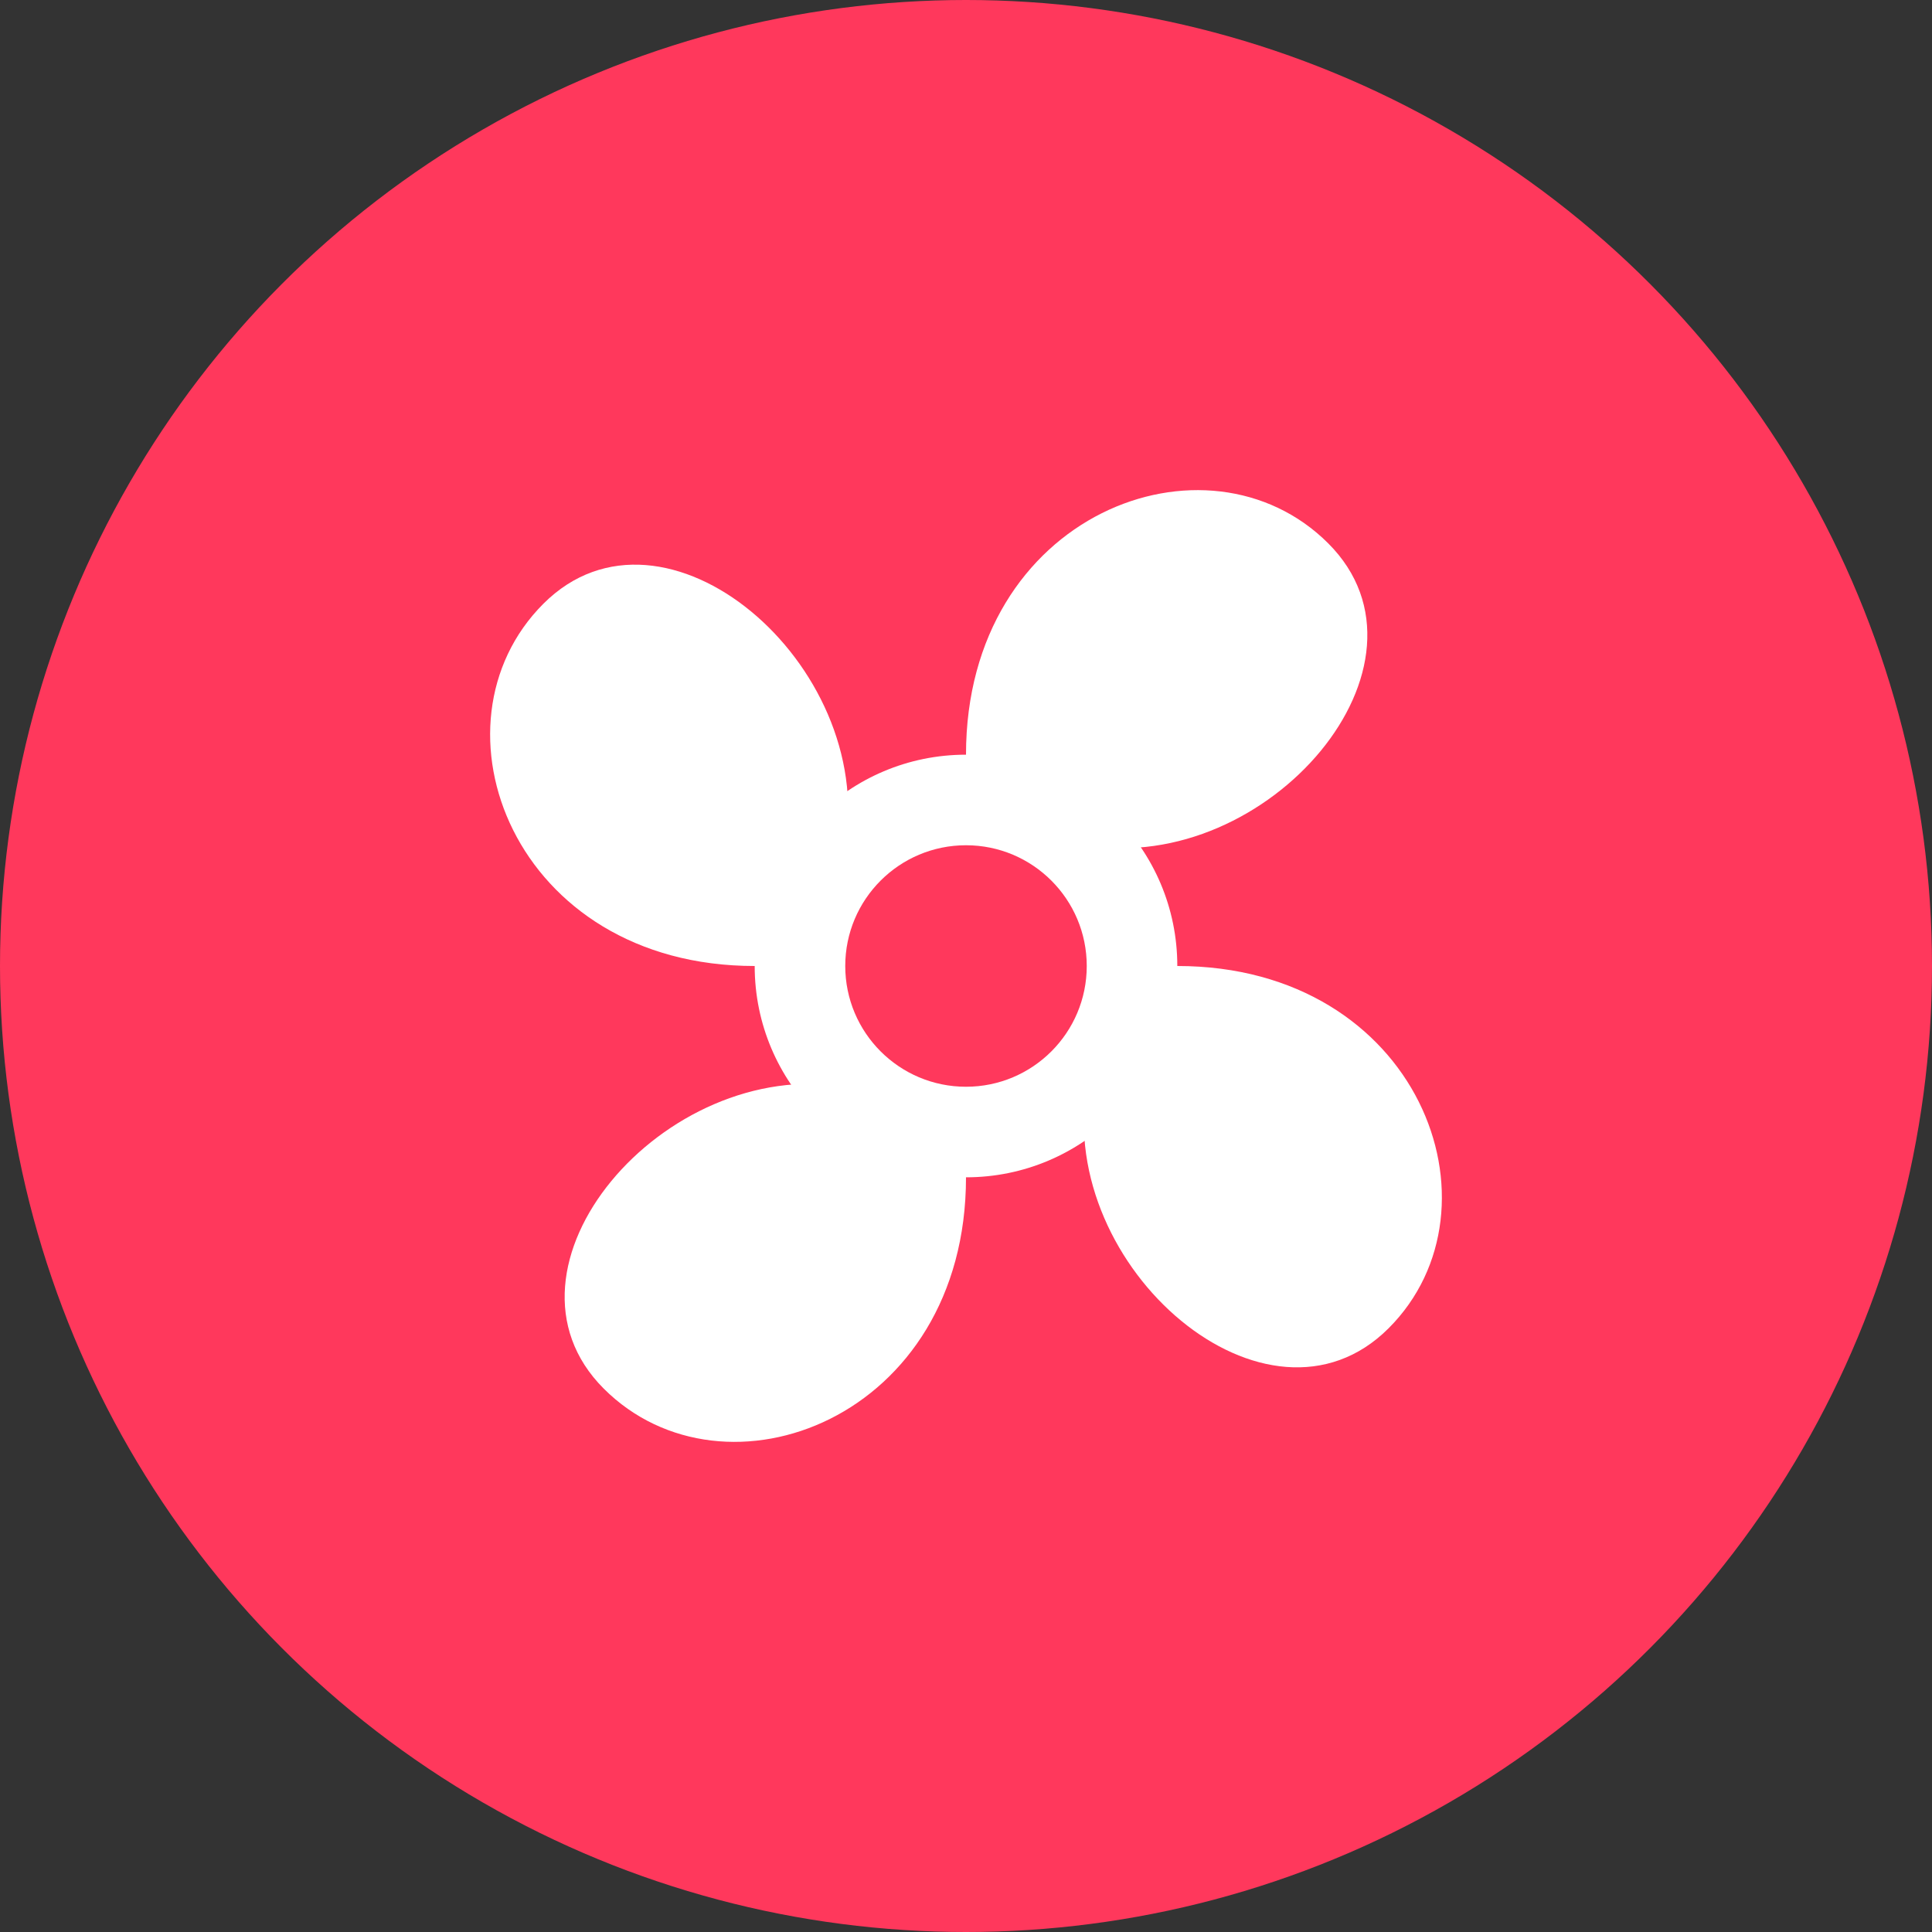 <?xml version="1.0" encoding="UTF-8"?>
<svg width="32" height="32" viewBox="0 0 32 32" fill="none" xmlns="http://www.w3.org/2000/svg">
  <rect x="0" y="0" width="32" height="32" fill="#333333" stroke="none"/>
  <!-- Background circle -->
  <circle cx="16" cy="16" r="16" fill="#FF385C"/>
  
  <!-- Fan center -->
  <circle cx="16" cy="16" r="3.5" fill="white"/>
  <circle cx="16" cy="16" r="2" fill="#FF385C"/>
  
  <!-- Fan blades -->
  <path d="M16 12.5C16 8.5 20 7 22 9C24 11 21 14.5 18 14C16.5 13.8 16 12.5 16 12.5Z" fill="white" transform="rotate(0 16 16)"/>
  <path d="M16 12.5C16 8.5 20 7 22 9C24 11 21 14.5 18 14C16.5 13.8 16 12.5 16 12.5Z" fill="white" transform="rotate(90 16 16)"/>
  <path d="M16 12.5C16 8.5 20 7 22 9C24 11 21 14.5 18 14C16.5 13.8 16 12.5 16 12.5Z" fill="white" transform="rotate(180 16 16)"/>
  <path d="M16 12.5C16 8.5 20 7 22 9C24 11 21 14.5 18 14C16.5 13.8 16 12.5 16 12.5Z" fill="white" transform="rotate(270 16 16)"/>
</svg> 